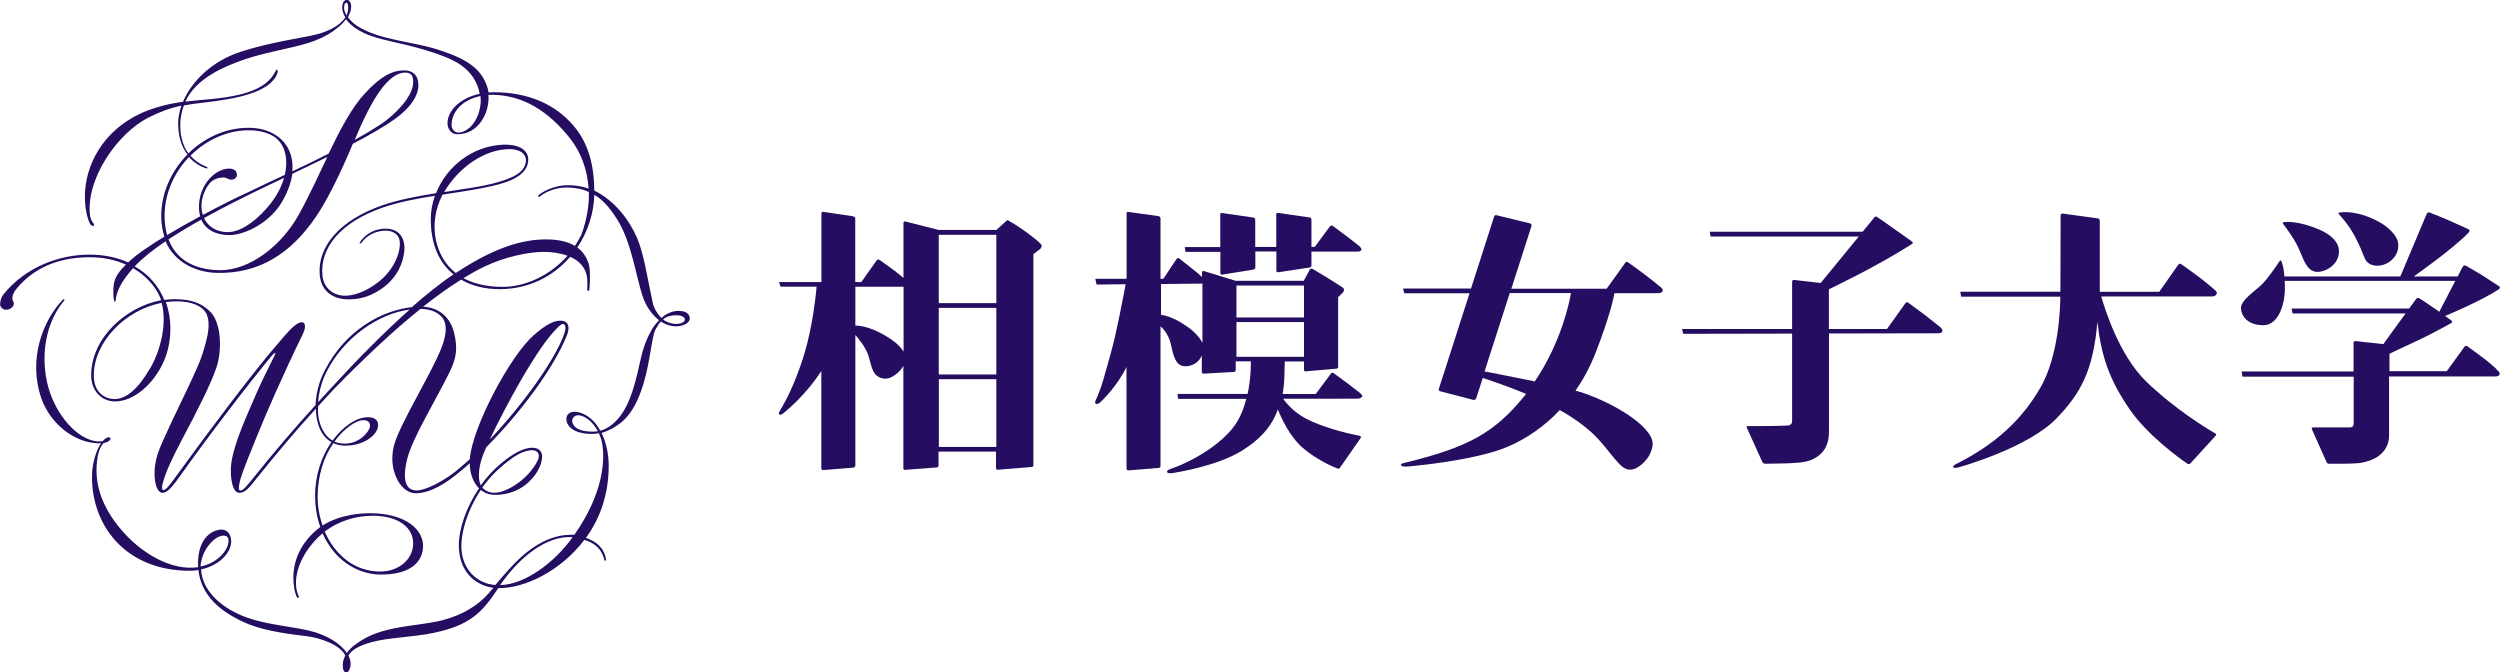 <?xml version="1.0" encoding="UTF-8"?>
<svg id="_レイヤー_2" data-name="レイヤー 2" xmlns="http://www.w3.org/2000/svg" viewBox="0 0 238 64">
  <defs>
    <style>
      .cls-1 {
        fill: #250e62;
        stroke-width: 0px;
      }
    </style>
  </defs>
  <g id="_1" data-name="1">
    <g>
      <path class="cls-1" d="M64.67,29.59c-.63,0-1.18.22-1.71.68-.35-.36-.7-.89-.82-1.45-.54-2.49-.83-4.62-1.49-6.17-.78-1.79-2.14-3.54-4.07-4.51-.03-2.48-.58-4.54-1.98-6.17-1.73-2.04-4.31-3.19-7.59-3.19-.17,0-.34.01-.5.02-.02-.14-.05-.29-.09-.42-.54-1.81-1.96-2.72-4.26-3.5-2.65-.96-5.92-.97-8.16-2.41-.33-.22-.65-.52-.88-.84.2-.35.31-.68.31-1,0-.33-.14-.64-.41-.64-.25,0-.44.25-.44.74,0,.31.1.62.3.92-.46.72-1.42,1.21-2.3,1.5-1.33.43-4.5.74-7.7,1.79-2.72.89-4.63,2.8-5.46,4.75-.9.12-1.73.3-2.52.54-4.27,1.28-6.3,4.45-6.73,7.3-.16,1.08-.14,2.64.39,3.76.06.11.15.18.2.2.22.09.24-.11.13-.24-.13-.14-.24-.37-.31-.66-.47-3.41,2.5-7.85,5.56-9.4,1.1-.55,1.99-.89,3.13-1.13-.2.58-.31,1.14-.31,1.7,0,1.25.34,2.23.88,2.95-1.51,1.54-2.49,3.63-2.49,5.84,0,.75.11,1.4.3,1.98-1.28.77-2.7,1.72-3.45,2.45-1.08-.48-2.33-.74-3.68-.74-2.84,0-6.06,1.15-8.19,3.78-.2.25-.32.62-.32.97,0,.25.29.5.54.5.28,0,.46-.08.66-.29.15-.16.11-.43.06-.5-.21-.29-.06-.78.35-1.27,1.4-1.66,3.57-2.94,6.92-2.94,1.32,0,2.47.26,3.45.7-1.13,1.09-1.19,1.7-1.2,2.55,0,.3,0,.62.08.9.04.16.13.08.14-.02.07-1.03.76-2.08,1.66-3.09,1.04.6,1.83,1.42,2.36,2.34.12.22.23.46.31.71-3.37.64-6.66,3.6-6.66,7.15,0,1.58,1.1,2.49,2.26,2.49,1.79,0,3.72-1.65,4.68-3.88.4-.93.6-2,.6-3.03,0-.93-.15-1.78-.43-2.55.33-.04.66-.07,1-.07,1.5,0,2.47.44,2.87,1.19.42,1.02.13,2.14-.41,3.9-.36,1.18-2.28,5.02-2.99,6.55-.63,1.36-1.05,2.26-1.27,2.95-.2.62-.35,1.57-.24,2.41.1.82.41,1.23.71,1.23.4,0,.84-.41,1.61-1.51,2.86-4.01,6.6-8.89,8.78-11.52.17-.2.45-.44.34-.15-.58,1.17-1.44,2.87-2.02,4.26-.61,1.45-1.76,3.87-2.11,5.84-.14.81-.1,1.69.08,2.35.09.3.29.73.65.73.49,0,.86-.4,1.36-1.03,2.33-2.92,4.12-5,5.92-6.98.02,1.4.49,2.62,1.48,3.18-.94,1.35-1.56,3.17-1.55,5.1,0,1.1.18,2.11.49,2.98-1.78,1.35-2.56,3.09-2.56,4.8,0,.7.1,1.47.37,1.94.07.02.1.03.17-.07-.31-.67-.29-1.15-.29-1.4,0-1.48.96-3.34,2.53-4.67,1.09,2.51,3.29,3.93,5.55,3.93,2.52,0,3.82-.95,4-2.43.22-1.82-1.65-3.41-5.03-3.41-.68,0-2.78.06-4.52,1.17-.31-.88-.47-1.83-.47-2.75.01-2.07.61-3.82,1.5-5.09.28.13.6.21.95.23,1.73.1,3.31-.91,3.31-1.98,0-.34-.24-.72-.97-.72-1.15,0-2.4.92-3.37,2.22-.86-.46-1.5-1.8-1.37-3.27.49-.54.99-1.08,1.49-1.62,2.81-2.87,5.6-5.52,8.25-7.64,1.01.01,1.7.34,2.1.86.33.44.5,1.25-.07,2.76-.94,2.47-4.07,7.44-4.56,9.41-.3,1.21-.12,2.24.23,3.02.4.93,1.12,1.5,1.83,1.5,1.46,0,2.99-1.03,4.12-1.97.34-.27.69-.57,1.04-.89,0,.9.3,1.81.88,2.39-1.24,1.83-1.92,3.89-1.92,5.4,0,2.52,1.55,3.84,3.29,4.07-.16.19-.31.37-.46.53-.95,1.1-2.44,2.04-4.27,2.52-.08.02-.15.05-.2.06-1.44.33-2.86.45-3.75.61-1.98.34-3.18.74-4.42,1.65,0,0,0,0,0,0-.36.26-.64.53-.85.83-.57-.84-1.82-1.72-3.7-2.15-1.48-.33-4.04-.59-5.74-1.19-2.4-.85-4.31-2.49-4.44-4.61,1.7-.37,2.87-1.55,2.87-2.69,0-.6-.36-1.16-1.02-1.1-1,.11-2.14.97-2.14,3.25,0,.11,0,.22.01.33-2.51.37-5.47-1.3-7.48-3.76-1.69-2.07-2.51-4.29-2.08-6.77.13-.73.39-1.11.57-1.29.12-.02.22-.05.31-.09.19-.09.34-.21.34-.31s-.08-.15-.17-.15c-.16,0-.36.12-.58.37-.13.02-.26.03-.35.03-1.74-.03-3.73-2.02-4.64-4.59-.89-2.53-.84-6.22,1.33-8.83.08-.17-.04-.15-.12-.09-1.87,1.95-3.36,5.63-2.05,9.41.79,2.28,3.02,4.23,5.46,4.28.08,0,.15,0,.22,0-.45.59-.81,1.88-.85,2.83-.2,4.78,3.04,9.3,9.3,9.3.28,0,.56-.02.82-.07.23,2.06,1.57,3.68,4.23,4.92,1.58.75,3.67,1.1,6.03,1.37,1.4.16,3.31.88,3.72,1.86-.16.3-.24.6-.24.91,0,.46.14.69.33.69.22,0,.42-.38.42-.82,0-.26-.07-.52-.21-.79.34-.57,1.02-.96,2.31-1.3,1.45-.4,3.97-.47,5.72-.84,3.57-.74,4.69-1.94,6.24-4.28,2.52.04,5.95-1.64,8.19-4.59.95.28,1.66.83,1.92,1.95.06.08.12.03.15-.04-.14-1.06-.86-1.75-1.92-2.1,1.34-1.83,2.17-4.17,2.17-6.84,0-1.25-.28-2.32-.68-3.16.65-.18,1.34-.55,1.92-1.03,1.63-1.37,2.29-4.16,2.63-6.09.21-1.15.34-2.22.58-2.72.17-.32.34-.57.52-.76.48.32.98.46,1.44.46.61,0,1.31-.29,1.31-.75,0-.39-.32-.71-.98-.71ZM35.5,49.1c2.32,0,3.92,1.06,3.83,2.77-.08,1.41-1.38,2.54-3.14,2.54-2.52,0-4.35-1.68-5.28-3.81,1.33-.99,2.91-1.5,4.59-1.5ZM32.16,41.63c.59-.73,1.67-1.63,2.45-1.63.38,0,.65.19.61.59-.05.5-.99,1.64-2.37,1.64-.44,0-.78-.08-1.01-.19.1-.14.21-.28.32-.41ZM21.31,50.99c.32.01.45.2.45.48,0,.71-.62,1.58-1.66,2.12-.33.16-.66.27-1.01.34.09-1.55,1.31-2.94,2.21-2.94ZM45.77,9.6c-.03.81-.28,1.63-.77,2.24-.32.41-.88.78-1.32.78-.52,0-.69-.45-.69-.71,0-1.21.94-2.39,2.75-2.77.02.16.03.31.02.46ZM32.76.72c0-.28.07-.46.21-.46.17,0,.18.28.18.51,0,.24-.06.47-.16.69-.15-.25-.24-.5-.24-.73ZM18,14.95c.44.51,1,.87,1.63,1.08.11.02.22-.04.04-.15-.64-.25-1.15-.61-1.53-1.07,1.56-1.55,3.68-2.5,5.84-2.4.91.04,1.65.28,2.2.66.95.69,1.29,2.06.93,3.58-1.12.52-2.28,1.06-3.44,1.63h0c-1.18.53-2.75,1.32-4.36,2.18-.08-.26-.13-.56-.13-.88,0-.84.42-1.76.86-2.22.37-.37.89-.46,1.24-.46.28,0,.47.18.65.2.48.05.65-.28.62-.52-.03-.36-.33-.53-.75-.53-1.25,0-2.86,1.47-2.86,3.66,0,.31.04.61.12.88-1.08.58-2.17,1.2-3.15,1.79-.18-.62-.26-1.32-.24-2.06.07-2.07.97-3.96,2.33-5.38ZM21.87,22.38c1.29,0,3.77-1.05,5.01-3.22.54-.95.84-1.82.95-2.61.91-.44,2.07-.99,3.33-1.61-.87,1.83-1.75,3.76-2.72,5.5-1.57,2.84-4.6,5.34-7.59,5.28-2.55-.05-4.13-1.15-4.81-2.93.98-.65,2.04-1.28,3.12-1.88.41.93,1.34,1.47,2.71,1.47ZM19.42,20.76c.2-.11.41-.23.61-.33,2.62-1.43,5.25-2.66,7.01-3.5-.22.78-.62,1.59-1.22,2.37-1.03,1.34-2.68,2.8-4.14,2.8-1,0-1.86-.47-2.26-1.34ZM14.3,35.04c-1.17,2.04-2.33,2.95-3.38,2.95-.86,0-1.99-.55-1.99-2.24,0-3.2,3-6.25,6.46-6.92.52,1.92-.07,4.45-1.08,6.21ZM31.54,36.92c-.43.47-.85.92-1.26,1.37.09-1.07.38-2.06.84-2.96,1.66-3.23,4.91-5.47,7.88-5.86-2.42,2.15-5,4.76-7.46,7.45ZM39.28,29.23c-2.85.29-6.37,2.13-8.38,6.07-.53,1.02-.82,2.18-.86,3.26-1.95,2.15-3.78,4.26-6.13,7.19-.35.43-.75.95-1.03.95-.24,0-.14-.54.03-1.16.28-.88.88-2.38,1.56-4.04.81-2.02,2.52-5.93,4.36-9.7.35-.72.21-1.12-.09-1.12s-.66.24-1.13.72c-.41.43-.65.72-1.39,1.59-2.09,2.41-6.31,8.01-9.42,12.3-.77,1.09-1.04,1.36-1.24,1.36-.14,0-.17-.19-.09-.56.3-1.17.94-2.51,1.87-4.27,1.52-2.86,2.8-5.4,3.29-6.91.49-1.51.49-4.16-.64-5.26-.73-.7-1.61-1.17-3.38-1.17-.32,0-.65.03-.97.07-.56-1.38-1.54-2.47-2.82-3.19.77-.81,1.79-1.61,2.94-2.39.87,2.05,2.96,2.97,4.91,3.01,3.99.08,6.98-1.81,9.38-5.3,1.16-1.68,2.5-4.5,3.54-6.99,1.41-.74,2.87-1.55,4-2.36,1.55-1.1,2.24-2.26,2.24-3.22s-.54-1.42-1.39-1.41c-1.05,0-2.18.53-3.68,2.17-1.27,1.35-2.37,3.46-3.48,5.76-1.15.59-2.32,1.15-3.45,1.68.22-2.46-1.5-3.99-3.76-4.13-2.29-.14-4.51.83-6.14,2.43-.52-.73-.77-1.65-.77-2.68,0-.66.12-1.29.35-1.89.55-.11,1.16-.19,1.87-.27h0c2.97-.34,6.38-.93,7.03-2.81.03-.07.04-.2,0-.3-.05-.1-.11,0-.18.12-.94,1.88-3.39,2.46-7.31,2.76-.44.04-.86.08-1.27.13.06-.11.12-.26.22-.43,1.06-1.8,3.29-2.87,5.49-3.61,2.27-.76,5.01-1.12,6.62-1.76.97-.38,1.65-.8,2.08-1.17h0c.37-.27.66-.57.87-.87.22.28.5.56.88.83.98.69,2.18,1,3.63,1.33,1.46.33,4.81,1.09,6.39,2.17,1.11.77,1.62,1.69,1.84,2.77-1.76.37-2.89,1.46-3.05,2.53-.11.66.23,1.32.95,1.32,1.99,0,3.07-2.08,2.93-3.75,2.7-.09,5.25,1.08,7.57,3.9,1.3,1.57,1.85,3.29,1.96,5.02-.59-.21-1.26-.32-2-.32-.93,0-2.08.38-2.79.97-.03.07,0,.18.12.13.69-.55,1.65-.88,2.59-.88.76,0,1.46.13,2.11.43.04,1.35-.23,2.73-.72,4.09-.18.36-.39.71-.61,1.04-.6-.37-1.46-.62-2.75-.62-2.26,0-4.94.78-8.59,3.2-1-.78-1.61-1.87-1.89-3.12-.29-1.43-.1-2.92.63-4.34,1.63-.25,3.25-.49,4.63-.8,2-.44,3.53-1.15,3.53-2.55,0-.83-.78-1.49-2.51-1.4-2.87.16-5.28,2.11-6.27,4.61-1.94.31-3.7.67-5.04,1.13-4.17,1.44-6.2,3.95-6.04,6.56.09,1.4.99,2.42,2.79,2.42,1.24,0,2.34-.4,3.42-1.24,1.07-.83,1.79-2.15,1.86-3.52.05-1.13-.56-2.17-2.24-1.94-.86.12-1.54.6-1.97,1.22-.13.18-.01.23.15.06.54-.75,1.37-1.04,2-1.11.77-.08,1.26.21,1.47.56.44.71-.03,2.83-1.8,4.25-1.28,1.02-2.58,1.46-3.53,1.36-.91-.09-1.76-.75-1.88-1.88-.28-2.59,1.66-5.1,5.77-6.51,1.4-.48,3.04-.82,4.93-1.11-.25.71-.39,1.46-.39,2.23,0,2.44.83,4.17,2.16,5.25-1.05.69-2.69,1.99-3.93,3.09ZM33.77,13.33c1.66-4.05,3.25-6.42,4.8-6.42.55,0,.81.28.76,1.04-.08,1.32-1.79,3.02-3.06,3.87-.75.49-1.6,1-2.5,1.5ZM54.03,24.35c-1.64,1.84-3.96,2.96-6.19,2.96-1.52,0-2.75-.31-3.72-.83.67-.41,1.31-.77,1.95-1.08,2.1-1.01,4.37-1.42,5.69-1.42.72,0,1.55.1,2.27.37ZM42.29,18.28c1.34-2.33,3.87-4.08,6.19-4.08,1.36,0,1.62.73,1.59,1.1-.07,1.04-1.05,1.65-3.29,2.21-.98.25-2.67.49-4.48.77ZM47.61,55.7c2.03-2.92,4.49-4.58,6.59-4.57.1,0,.21,0,.31.01-1.74,2.45-4.59,4.53-6.9,4.56ZM62.31,30.99c-.48.65-.99,1.77-1.27,3-.48,2.07-.92,4.41-2.22,5.9-.57.63-1.1.96-1.68,1.11-.39-.75-.94-1.28-1.55-1.57-1.05-.49-1.71-.13-1.67.51.04.69.77,1.37,2.44,1.37.22,0,.44-.02.65-.07.09.2.17.41.24.62.48,1.96.08,5.3-2.57,9.05-.11,0-.22,0-.33,0-1.36,0-2.79.53-4.27,1.72,0,0-.01,0-.02.02-.01,0-.03.02-.04.03,0,0-.01,0-.01.01-.98.8-2,1.99-2.85,3-1.76-.11-3.24-1.53-3.24-3.7,0-1.39.6-3.48,1.85-5.34.35.28.8.45,1.31.46,1.04.02,2.13-.31,2.93-.94,1.01-.79,1.6-1.87,1.6-2.72,0-.41-.26-.89-1.1-.82-1,.09-2.17.89-3.24,1.87-.56.52-1.07,1.1-1.5,1.71-.32-.72-.25-1.99.53-3.64,3.18-3.2,6.39-7.45,7.68-10.67.37-.93-.03-1.31-.43-1.36-.71-.1-1.54.32-2.74,1.37-2.21,1.93-5.84,8.69-6.09,11.81-.46.42-.91.8-1.35,1.16-1.15.91-2.82,1.81-3.7,1.81-1.4,0-1.22-1.74-.9-3.01.47-1.92,2.62-5.42,3.98-8.15.71-1.41.84-2.35.48-3.85-.37-1.52-1.48-2.41-2.95-2.48,1.24-.98,2.45-1.85,3.62-2.58,1.04.61,2.29.91,3.66.91,2.81,0,5.13-1.24,6.72-3.08.84.37,1.5,1,1.62,2.02.03.36.03.77,0,1.16.03.06.16.07.2-.01.06-.44.09-1.27.04-1.96-.05-.71-.46-1.6-1.18-2.1,1-1.49,1.57-3.24,1.62-5.02.81.48,1.49,1.25,2.2,2.39,1.31,2.08,1.74,5.23,2.38,7.22.37,1.13.99,1.88,1.58,2.33-.14.15-.28.32-.43.51ZM56.91,41.05c-.18.03-.34.04-.49.04-1.14,0-1.7-.3-1.9-.79-.2-.48.23-.97.94-.68.59.24,1.09.75,1.45,1.42ZM45.91,46.42c.45-.63.97-1.24,1.58-1.78,1.37-1.22,2.11-1.61,2.85-1.75.65-.12.96.15.96.53,0,.44-.7,1.53-1.64,2.3-.86.7-1.85,1.19-2.56,1.19-.51,0-.91-.18-1.18-.49ZM46.63,41.84c1.52-3.22,4.19-8.09,5.92-10.07.42-.49.89-1.02,1.13-.92.19.12.19.5.03.94-.86,2.45-3.9,6.7-7.08,10.05ZM64.29,30.83c-.38,0-.93-.19-1.17-.43.41-.32.85-.39,1.29-.39.5,0,.79.21.79.39,0,.29-.38.44-.9.44Z"/>
      <path class="cls-1" d="M218.81,23.6c.43.89.71,2.09,1.58,2.26.86.17,2.33-.63,2.28-1.99-.06-1.36-1.87-2.01-2.08-2.1-.19-.08-1.87-.76-3.11-.63-.04,0-.11.01-.14.07-.04.06,0,.09.03.13.25.34.92,1.19,1.45,2.26Z"/>
      <path class="cls-1" d="M224.27,22.68c.86,1.62.75,2.15,1.35,2.46,1.13.57,2.85-.45,2.69-1.95-.09-.87-1.14-1.69-1.8-2.05-.62-.34-2.11-1.09-3.74-.92-.03.01-.1.01-.14.06-.03.04,0,.08.04.12.25.28.96,1.02,1.61,2.28Z"/>
      <path class="cls-1" d="M237.68,35.15c-.08-.07-.54-.5-1.1-.94-.62-.48-1.36-1.01-1.67-1.23-.04-.03-.08-.06-.17-.06-.06,0-.12.09-.12.09l-1.69,2.33h-5.45v-1.66c.13-.06,1.08-.53,2.48-1.17,1.18-.54,2.74-1.38,3.35-1.72.04-.02.12-.06.12-.15,0-.08-.06-.14-.09-.15-.14-.11-.34-.25-.56-.41.19-.08,3.39-1.41,5.09-2.53.04-.03.13-.08.12-.18,0-.1-.1-.13-.14-.16-.31-.2-.88-.58-1.51-.98-.61-.38-1.18-.7-1.52-.9-.04-.03-.15-.08-.24-.05-.09.03-.16.17-.16.17l-.45.87h-4.18c.42-.3,3.81-2.7,5.19-4.15.03-.03.12-.11.12-.2s-.08-.13-.13-.16c-.4-.19-1.2-.55-1.84-.83-.63-.27-1.35-.56-1.75-.72-.04-.02-.14-.06-.23-.03-.09.04-.15.18-.15.18l-2.49,5.91h-11.03c-.04-.52-.12-1.03-.28-1.43,0-.03-.04-.09-.09-.09-.05-.01-.09.05-.1.07-.31.46-1.16,1.73-1.76,2.28-.74.69-1.94,1.46-1.91,2.21.04.76.66,1.6,2.13,1.6s2.11-2.07,2.05-3.79c0-.14-.01-.29-.02-.43h16.24l-1.52,2.94c-.12-.09-.24-.17-.37-.26-.6-.43-1.13-.76-1.46-.98-.03-.03-.13-.08-.22-.08-.09,0-.2.16-.2.16l-.62.85h-11.2l.11.47h10.75s-2.12,2.92-2.12,2.92l-2.64-.29s-.09-.02-.14.04c-.05.05-.05.13-.05.13,0,0,0,1.24,0,2.72h-10.65l.07.5h10.59c0,2.1,0,4.47,0,4.41,0-.06.02.21-.08.31-.08.08-.18.1-.27.11-.05,0-3.51,0-3.51,0,0,0-.07-.02-.11.04-.05.06,0,.16,0,.16l1.38,3.08s.02.09.1.13c.07.04.13.05.17.05.94-.02,1.67.02,2.52-.04.8-.03,1.57-.32,2.01-.59.72-.45,1.16-1.17,1.16-2.04v-5.64h10.08c.07-.01.36.02.43-.19.07-.22-.13-.34-.3-.48Z"/>
      <path class="cls-1" d="M157.96,27.23c-.06-.06-.68-.57-1.36-1.08-.63-.47-1.31-.97-1.6-1.17-.03-.02-.09-.06-.15-.05-.06.01-.12.08-.12.08l-1.78,2.48h-9.07s1.92-5.98,1.92-5.98c0,0,.02-.08-.02-.15-.04-.07-.11-.09-.11-.09l-3.19-.78s-.1-.03-.16.01c-.06.04-.08.12-.08.12l-2.2,6.85h-6.47s.12.45.12.45c0,0,2.66,0,6.21,0l-2.92,9.09s-.03.08,0,.14c.04.08.13.1.13.1l3.16.82s.08.02.15-.02c.06-.03.11-.12.11-.12l.63-1.95c1.61.53,2.97,1.04,4.12,1.52-.02.03-.05.07-.07.1-2.91,3.59-5.35,4.94-11.28,6.41,0,0-.58.09-.56.24.04.2.43.16.48.17.19,0,6.63-.54,9.8-1.94,1.67-.74,3.35-1.85,4.84-3.44,1.49.83,2.25,1.47,2.67,1.82,1.81,1.48,2.8,3.6,3.79,3.83.97.21,1.95-1.06,2.1-1.41.36-.8.52-1.39-.41-2.42-1.35-1.51-4.25-2.94-6.19-3.54-.13-.04-.29-.08-.46-.13.73-1.06,1.39-2.26,1.93-3.65,1.28-3.3,1.67-5.04,1.78-5.63,2.44,0,4.1,0,4.12,0,.07,0,.39,0,.46-.2.07-.19-.14-.34-.28-.46ZM146.11,36.31c-2.12-.44-4.26-.85-4.78-.95l2.4-7.46c1.94,0,3.95,0,5.83,0-.15.87-.95,4.74-3.45,8.41Z"/>
      <path class="cls-1" d="M211.04,28c.07-.22-.22-.41-.34-.53-.06-.05-.66-.57-1.36-1.1-.65-.49-1.37-1-1.69-1.22-.03-.02-.09-.06-.15-.04-.07.02-.13.09-.13.09l-1.81,2.58h-5.66v-6.78s-.01-.08-.06-.14c-.07-.08-.14-.07-.14-.07l-3.34-.46s-.08,0-.14.04c-.05.04-.05.13-.05.13l-.02,7.27h-9.53l.08.47h9.44c0,1.02-.13,5.63-1.91,8.69-1.73,2.98-4.17,5.32-8.02,7.25,0,0-.31.15-.27.28.07.15.47.04.56.02,0,0,6.62-1.83,9.35-4.72,2.1-2.22,3.42-4.3,3.82-9.13.38,3.34,1.16,5.57,3.11,8.39,1.65,2.4,4.77,4.67,5.47,5.13.03.03.08.05.16.03.08-.02.12-.07.12-.07l2.39-2.62s.06-.07.04-.14c0-.05-.05-.08-.08-.1-.76-.43-3.91-2.35-6.58-4.95-2.56-2.49-3.93-6.91-4.26-8.08h10.5c.13,0,.38,0,.45-.23Z"/>
      <path class="cls-1" d="M96.08,21.03s-.11-.06-.16-.06c-.06,0-.15.09-.15.09l-.91.83h-5.5l-3.15-.8s-.1-.03-.14,0c-.06.05-.06.14-.06.14v5.23c-.29-.25-.63-.52-.85-.69-.44-.32-1.1-.8-1.41-1.02-.04-.02-.1-.06-.16-.05-.07.02-.13.08-.13.08l-1.46,2.07h-.58v-6.03s0-.1-.05-.15c-.05-.04-.15-.08-.15-.08l-2.83-.42s-.1-.02-.15.03c-.05.05-.04.15-.04.15v6.5h-4.04l.15.44h3.43s0,0,0,0c0,0-.28,3.77-1.37,7.04-.69,2.06-1.36,3.51-2.13,4.78,0,0-.15.22-.07.32.09.1.25.03.34-.04.08-.07,2.06-1.57,3.68-4.07v9.25s0,.08.05.13c.06.06.14.05.14.05l2.85-.23s.09-.02.14-.07c.05-.05.06-.13.06-.13v-12.43c.18.21,1.04,1.17,1.29,2.12.29,1.08.41,1.64,1.01,1.91.41.19.93.25,1.69-.39.3-.25.46-.48.58-.7v9.73s0,.1.04.14c.05.04.14.03.14.03l2.98-.23s.11-.01.15-.06c.04-.03.04-.14.04-.14v-1.31s5.47,0,5.47,0v1.54s0,.1.04.15c.05.05.15.04.15.04l3.17-.26s.11,0,.16-.05c.05-.05.04-.15.04-.15v-20.07s.55-.4.59-.45c.05-.04.19-.11.2-.37.02-.22-2.08-1.79-3.13-2.35ZM86.02,33.48c-.24-.42-.77-1-2.05-1.7-1.16-.63-2.03-.78-2.54-.79v-3.69s4.59,0,4.59,0v6.19ZM94.85,42.55h-5.47v-6.45s5.47,0,5.47,0v6.45ZM94.85,35.65h-5.48v-6.34s5.48,0,5.48,0v6.34ZM94.85,28.86h-5.48v-6.51s5.48,0,5.48,0v6.51Z"/>
      <path class="cls-1" d="M116.18,23.94v2.03s-.01.09.05.15c.05.04.14.02.14.02l2.94-.47s.09-.03.15-.08c.05-.05.05-.14.05-.14v-1.51c.66,0,1.33,0,2,0v1.81s0,.08.05.14c.05.04.14.03.14.03l2.96-.45s.09-.02.15-.08c.05-.05.04-.14.04-.14v-1.3c2.46,0,4.32,0,4.36,0,.13,0,.35-.01.39-.17.04-.14-.12-.3-.33-.46-.12-.09-.54-.43-1.04-.81-.51-.38-1.07-.79-1.33-.99-.03-.02-.1-.05-.16-.05-.06,0-.13.08-.13.08l-1.44,1.95h-.32v-2.58s0-.1-.05-.15c-.05-.05-.13-.07-.13-.07l-2.98-.43s-.09-.03-.14.02c-.05.04-.05.14-.05.14v3.08h-2v-2.58s0-.09-.05-.15c-.05-.06-.14-.07-.14-.07l-2.95-.43s-.1-.03-.15.03c-.04.04-.04.14-.04.14v3.07h-3.38l.07.46s1.37,0,3.32,0Z"/>
      <path class="cls-1" d="M129.69,37.79c.04-.15-.12-.3-.33-.47-.11-.08-.55-.43-1.04-.8-.51-.38-1.07-.79-1.33-.98-.03-.02-.09-.06-.15-.06-.06,0-.14.09-.14.09l-1.44,1.94h-3.15c.08-.49.14-1,.16-1.58l.04-1.52h1.83v.76s-.01.1.04.15c.06.05.14.03.14.03l2.88-.25s.11-.01.15-.06c.05-.04.04-.15.04-.15v-6.6s.31-.29.37-.36c.07-.06.19-.18.19-.35,0-.12-.13-.2-.21-.26-.07-.06-.81-.53-1.33-.85-.4-.24-1.11-.67-1.43-.86-.04-.02-.11-.05-.16-.04-.06.01-.13.1-.13.1l-.57,1.06h-6.49l-3-.92s-.09-.02-.14,0c-.06.04-.06.14-.06.14v.42c-.3-.29-.78-.68-.96-.81-.31-.25-.91-.73-1.19-.94-.03-.02-.08-.06-.14-.06-.05,0-.13.09-.13.09l-1.27,1.9h-.26v-5.76s-.01-.1-.06-.15c-.06-.05-.15-.07-.15-.07l-2.83-.39s-.11-.02-.15.01c-.04.04-.04.15-.04.15v6.2h-2.98l.12.55s1.21-.01,2.77-.03c-.2,1.07-.89,4.72-1.38,6.44-.57,2.02-.93,3.5-1.47,4.6-.09.19-.05.29,0,.35,0,0,.21.04.4-.12.17-.16,1.54-1.41,2.53-3.39v9.66s0,.07.04.12c.05.06.15.06.15.06l2.85-.23s.1,0,.15-.06c.05-.05.05-.14.05-.14v-13.29c.09.08.77.68.99,1.73.25,1.2.47,1.83,1.03,2.03.46.16,1.5-.01,1.91-.98v1.55s0,.09.05.14c.06.05.15.04.15.04l2.84-.16s.12-.02.15-.06c.04-.06.04-.14.04-.14v-.81h1.44c0,.33.01,1.62-.31,3.1h-6.67l.05.47s3.01,0,6.5,0c-.24.91-.6,1.85-1.18,2.63-1.15,1.56-3.66,3.24-6.09,4.06-.18.06-.3.18-.28.26.02.08.09.18.57.11.49-.08,4.23-.68,6.57-2.13,1.58-.99,2.77-2.14,3.41-3.92.31.77,1.12,2.59,2.39,3.67,1.26,1.08,2.74,1.74,3.25,1.94.12.04.14.04.19.02.05-.02.11-.12.11-.12l1.95-2.8s.04-.06.01-.13c-.03-.05-.09-.07-.14-.08-.68-.13-2.76-.57-4.6-1.39-1.46-.65-2.26-1.57-2.65-2.13,3.7,0,7.01,0,7.06-.01.13,0,.34-.01.39-.16ZM112.96,31.05c-.33-.2-1.15-.85-2.43-1.09v-2.92c1.99-.02,3.74-.04,3.85-.04.04,0,.06-.02.09-.03v5.67c-.34-.72-1.19-1.39-1.51-1.59ZM117.71,27.18h6.43v3.04h-6.43v-3.04ZM117.71,33.97v-3.31h6.43v3.31h-6.43Z"/>
      <path class="cls-1" d="M184.57,31.03s-.63-.51-1.29-1.02c-.62-.47-1.31-.96-1.61-1.19-.02,0-.08-.05-.14-.05-.08.02-.13.09-.13.09l-1.76,2.46h-5.53v-3.78c.12-.06,4.58-2.17,7.92-4.32.03-.03.07-.06.07-.11,0-.06-.04-.09-.06-.1-.35-.25-1.16-.84-1.66-1.18-.5-.35-1.31-.94-1.67-1.17-.04-.04-.11-.05-.17-.04-.06.02-.11.09-.11.09l-1.11,1.35h-14.55l.08.46h14.1s-3.62,4.42-3.62,4.42l-2.54-.29s-.1,0-.14.05c-.05.06-.04.14-.04.14,0,0,0,2.02,0,4.48h-10.48s.11.46.11.46l10.37-.02c0,3.79,0,8.37,0,8.31,0-.1.03.19-.11.31-.11.1-.18.13-.3.13-1.21.07-3.79.05-3.79.05,0,0-.08-.02-.12.05-.03.05.02.14.02.14l1.46,3.22s.03.07.1.12c.06.05.13.06.17.06,1.01-.03,2.1-.01,3-.09.87-.06,1.48-.22,2.07-.66,1.04-.79,1-1.91,1.01-2.47v-9.18l10.39-.02c.2,0,.39-.05.41-.24.02-.18-.25-.37-.35-.47Z"/>
    </g>
  </g>
</svg>